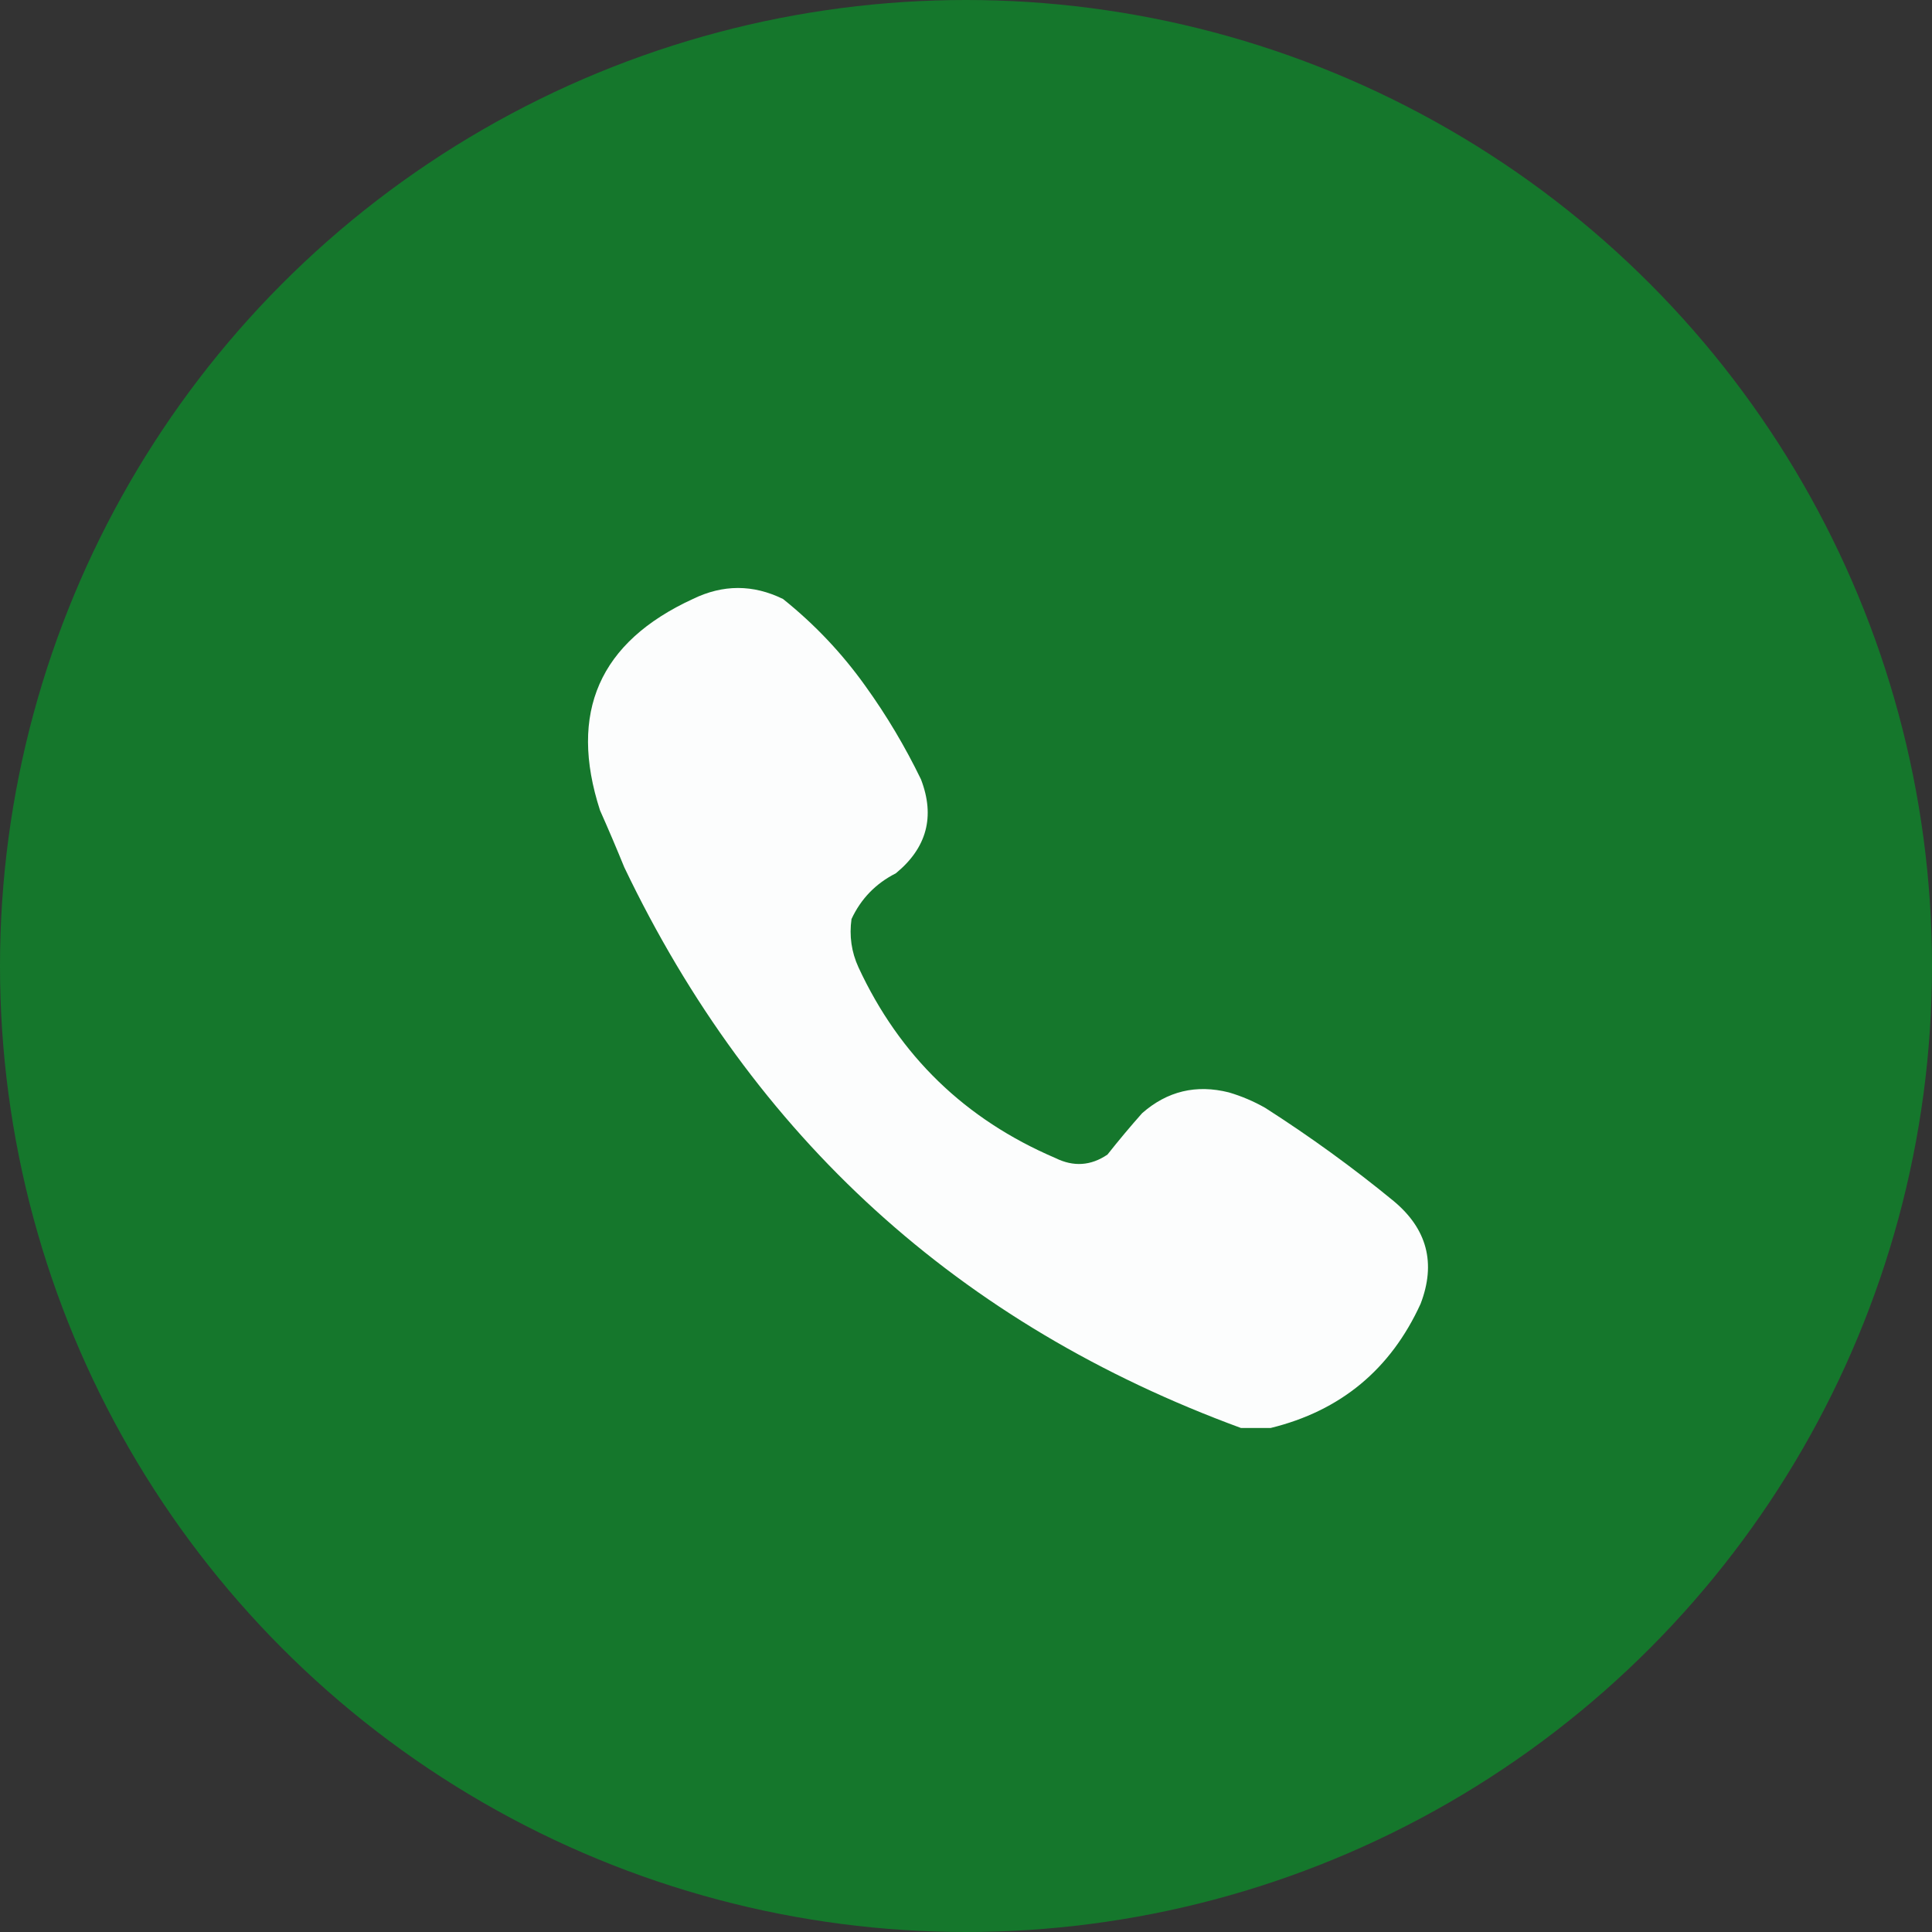 <?xml version="1.0" encoding="UTF-8"?> <svg xmlns="http://www.w3.org/2000/svg" width="23" height="23" viewBox="0 0 23 23" fill="none"><rect x="0" y="0" width="23" height="23" fill="#333333" stroke="none"/> <circle cx="11.5" cy="11.5" r="11.5" fill="#15772C"></circle> <path opacity="0.988" fill-rule="evenodd" clip-rule="evenodd" d="M15.126 17C15.009 17 14.892 17 14.774 17C11.418 15.768 8.971 13.543 7.432 10.325C7.339 10.097 7.243 9.871 7.143 9.647C6.766 8.482 7.135 7.643 8.248 7.131C8.607 6.956 8.965 6.956 9.322 7.131C9.698 7.432 10.025 7.778 10.303 8.168C10.555 8.518 10.775 8.888 10.964 9.278C11.134 9.72 11.034 10.094 10.664 10.397C10.425 10.518 10.249 10.7 10.137 10.941C10.109 11.141 10.136 11.333 10.22 11.516C10.709 12.571 11.491 13.327 12.564 13.786C12.78 13.893 12.987 13.879 13.184 13.745C13.317 13.577 13.455 13.412 13.597 13.252C13.897 12.989 14.241 12.907 14.63 13.005C14.782 13.05 14.926 13.111 15.064 13.19C15.595 13.53 16.105 13.899 16.592 14.299C16.99 14.631 17.097 15.038 16.912 15.521C16.555 16.303 15.959 16.796 15.126 17Z" fill="white"></path> </svg> 